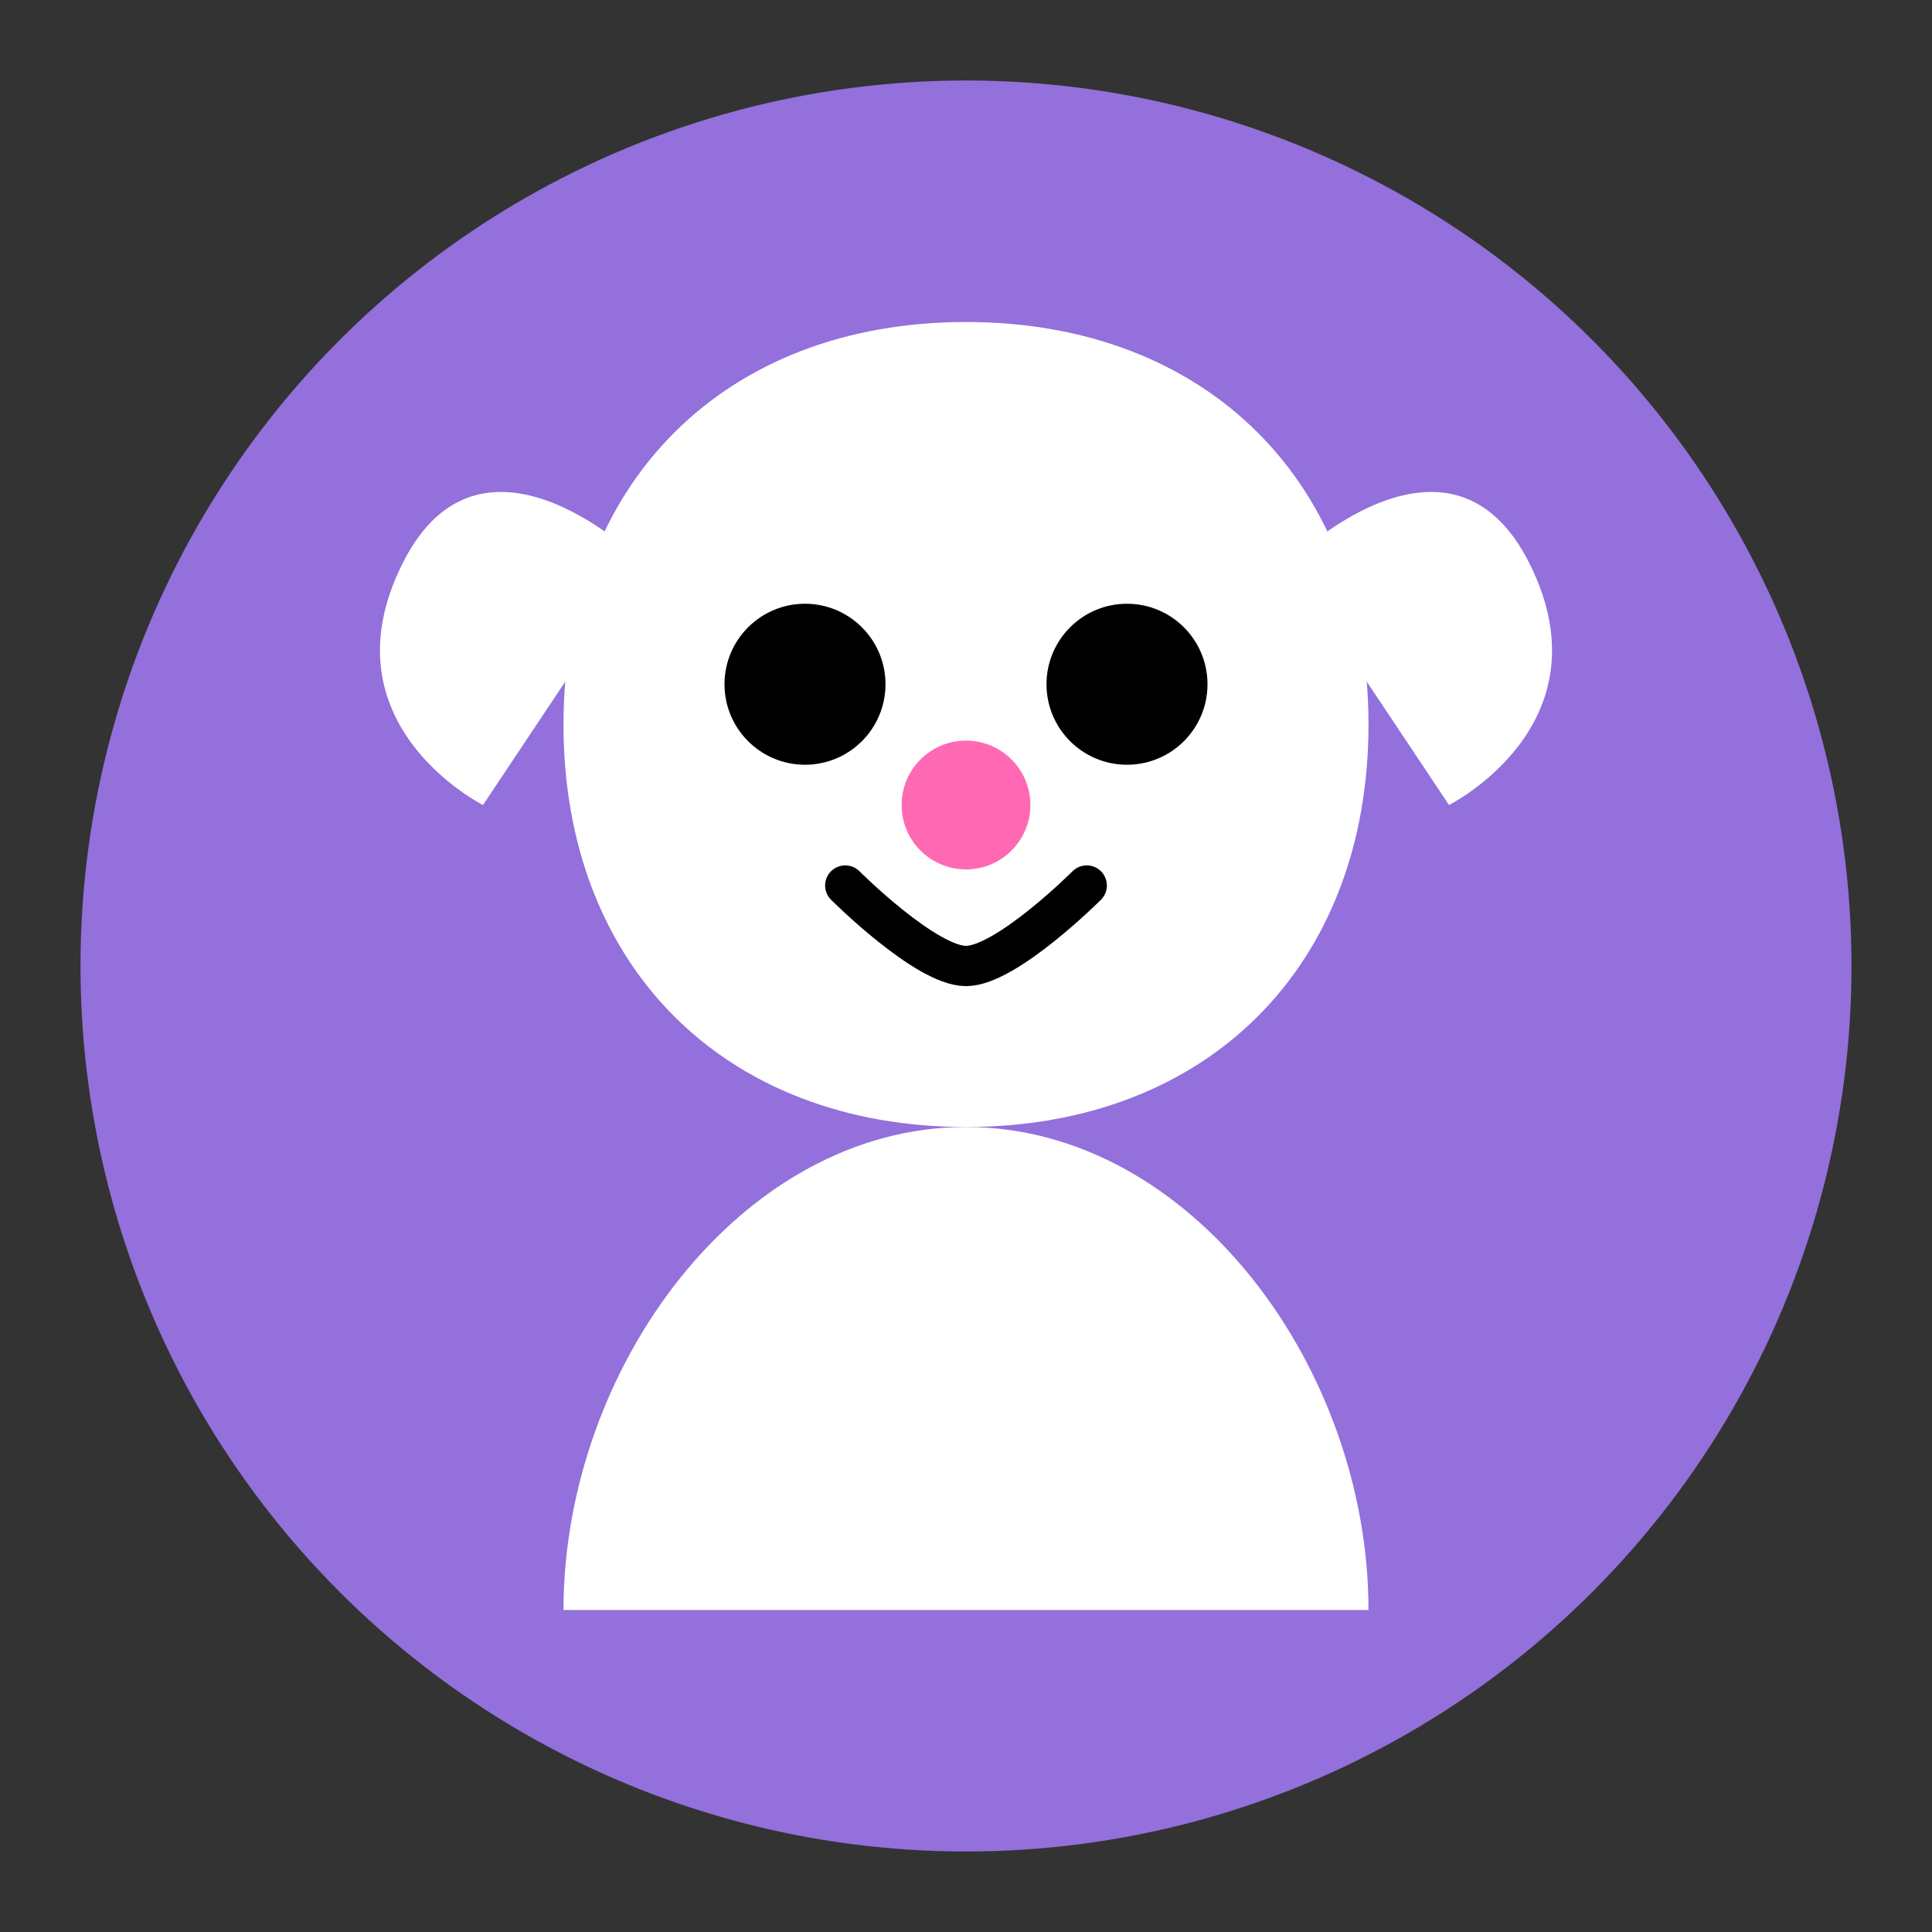 <?xml version="1.0" encoding="UTF-8"?>
<svg width="24" height="24" viewBox="0 0 24 24" fill="none" xmlns="http://www.w3.org/2000/svg">
    <rect x="0" y="0" width="24" height="24" fill="#333333" stroke="none"/>
    <!-- Hintergrund -->
    <circle cx="12" cy="12" r="11" fill="#9370DB"/>
    
    <!-- Kopf/Gesicht -->
    <path d="M12 4C9 4 7 6 7 9C7 12 9 14 12 14C15 14 17 12 17 9C17 6 15 4 12 4Z" fill="white"/>
    
    <!-- Ohren -->
    <path d="M8 7C8 7 6 5 5 7C4 9 6 10 6 10L8 7Z" fill="white"/>
    <path d="M16 7C16 7 18 5 19 7C20 9 18 10 18 10L16 7Z" fill="white"/>
    
    <!-- Augen -->
    <circle cx="10" cy="8.5" r="1" fill="#000000"/>
    <circle cx="14" cy="8.5" r="1" fill="#000000"/>
    
    <!-- Nase -->
    <circle cx="12" cy="10" r="0.8" fill="#FF69B4"/>
    
    <!-- Mund -->
    <path d="M10.5 11C10.5 11 11.5 12 12 12C12.5 12 13.5 11 13.5 11" stroke="black" stroke-width="0.5" stroke-linecap="round"/>
    
    <!-- Körper/Schultern -->
    <path d="M7 20C7 17 9.2 14 12 14C14.8 14 17 17 17 20H7Z" fill="white"/>
</svg> 